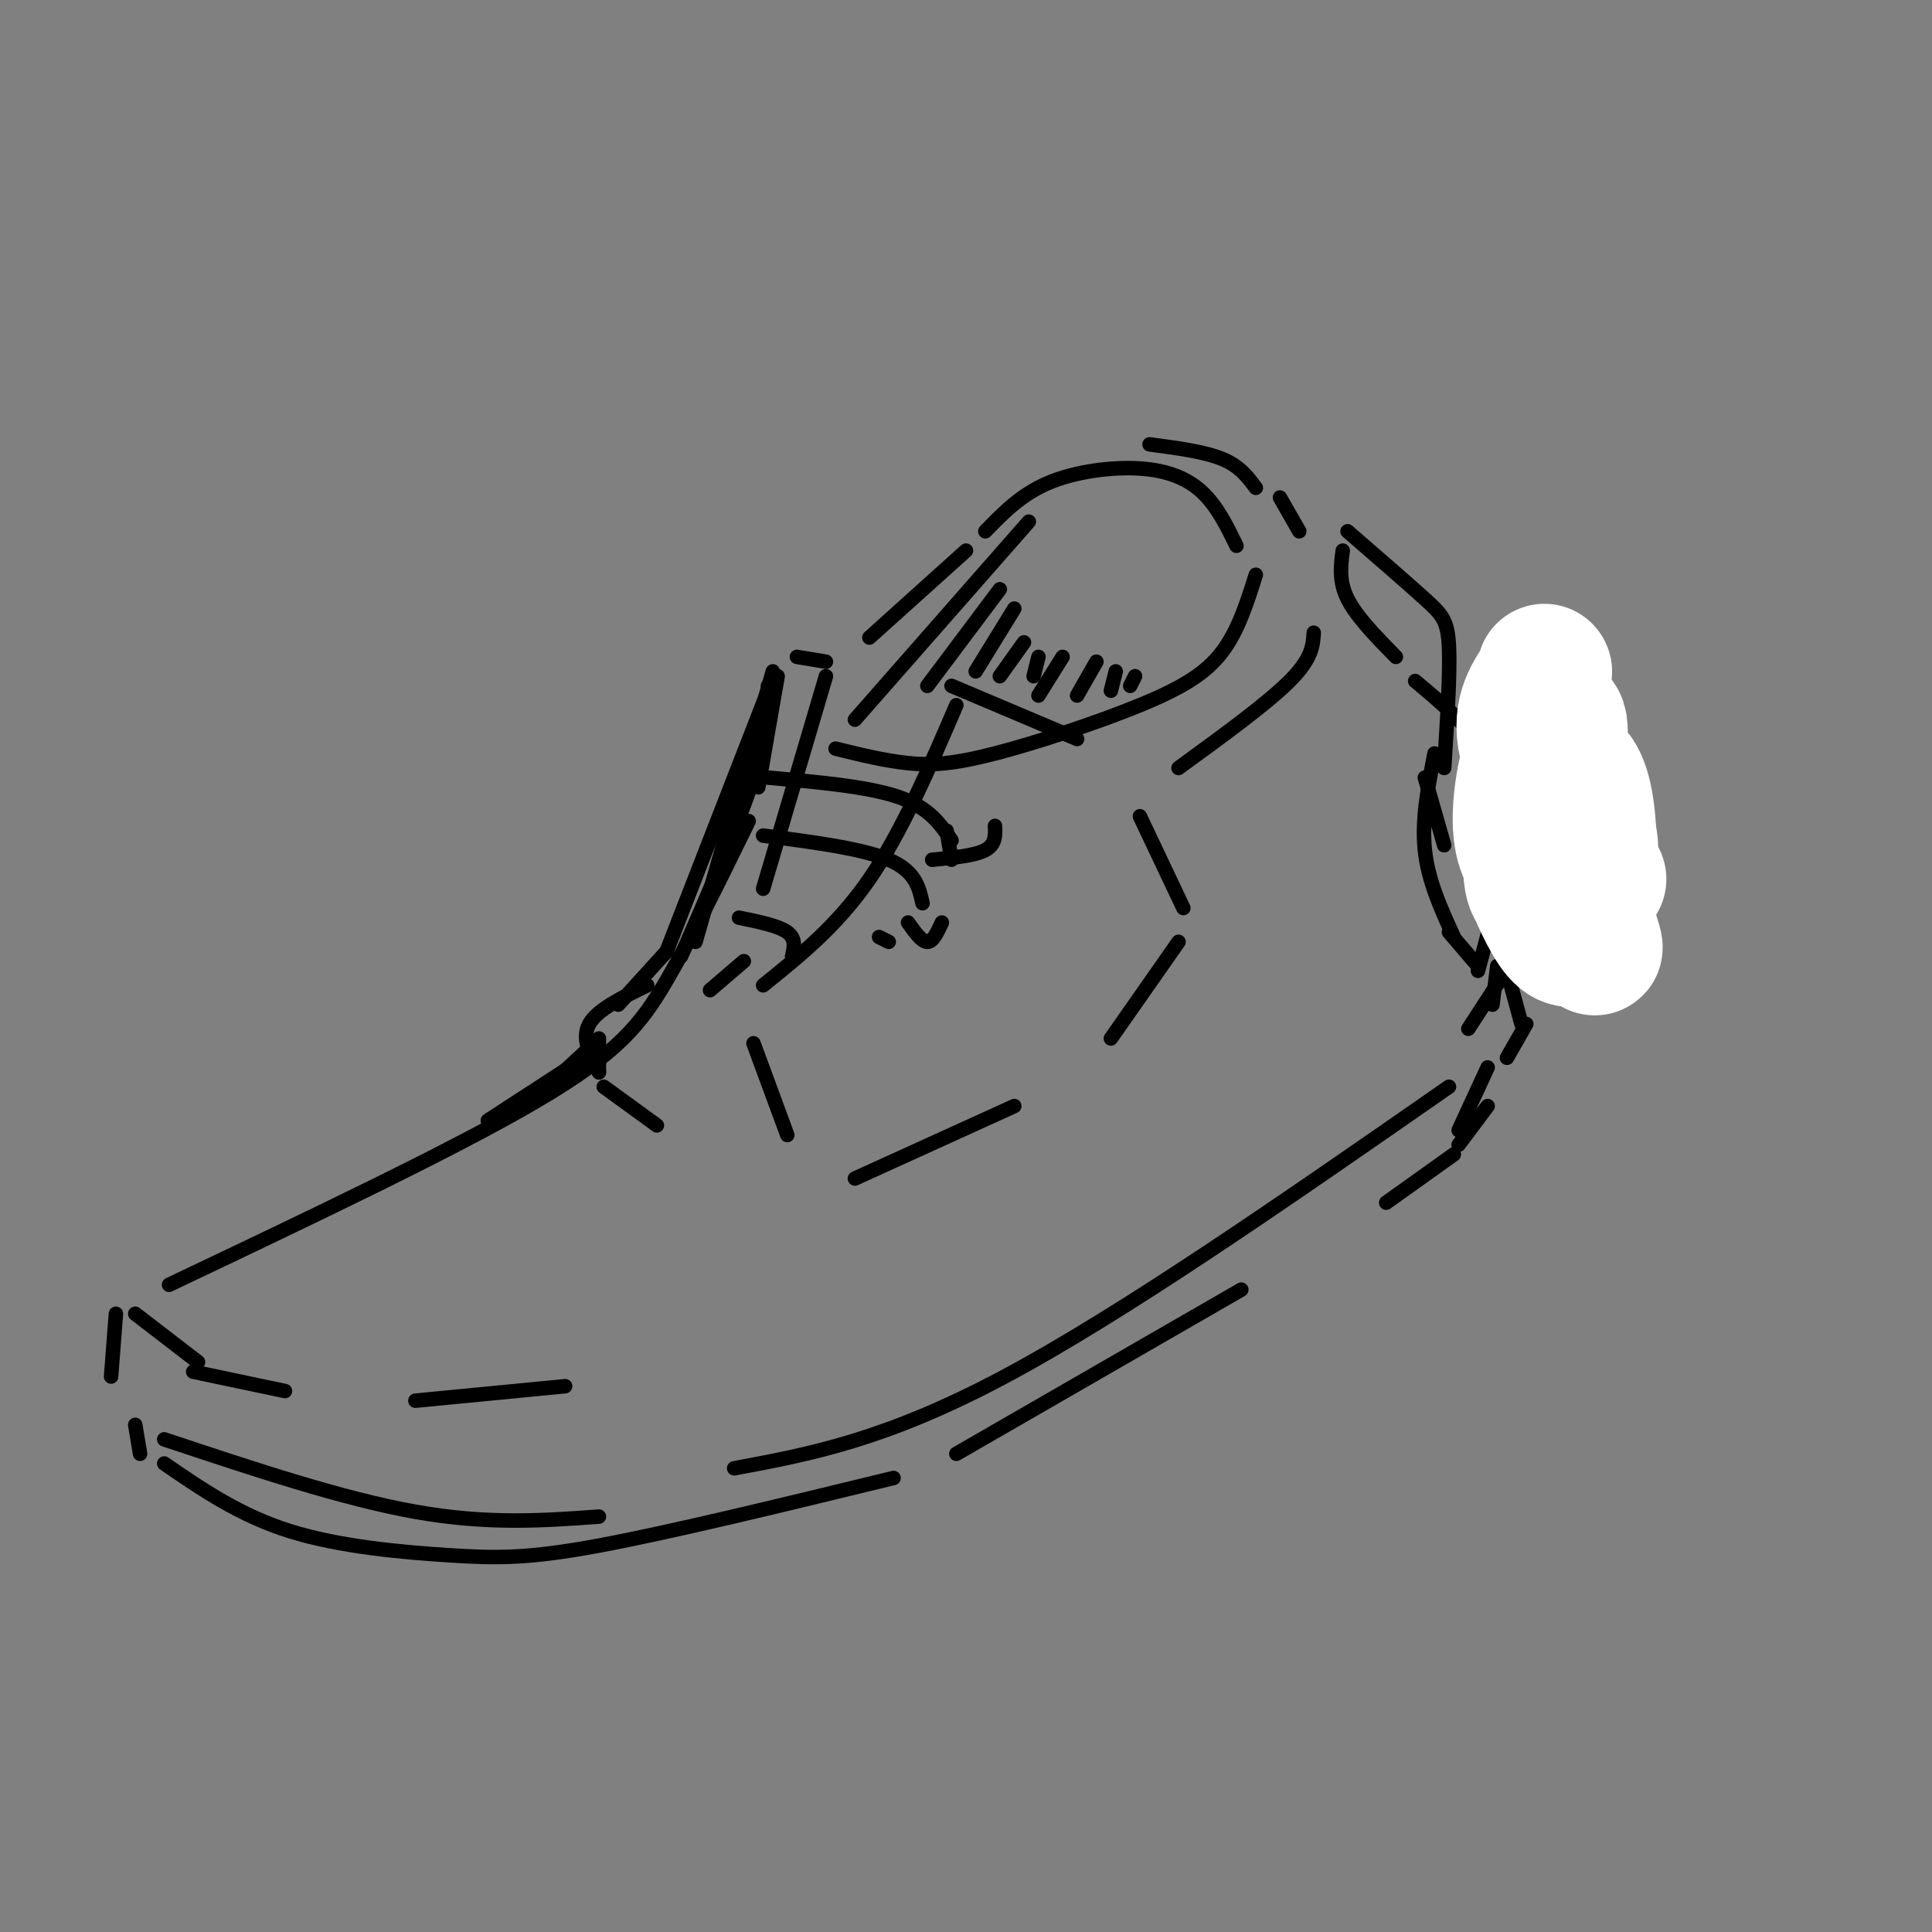 <svg viewBox='0 0 400 400' version='1.1' xmlns='http://www.w3.org/2000/svg' xmlns:xlink='http://www.w3.org/1999/xlink'><rect x="0" y="0" width="400" height="400" fill="#808080" stroke="none"/><g fill='none' stroke='rgb(0,0,0)' stroke-width='3' stroke-linecap='round' stroke-linejoin='round'><path d='M260,119c-1.823,5.799 -3.646,11.598 -7,16c-3.354,4.402 -8.239,7.407 -17,11c-8.761,3.593 -21.397,7.775 -30,10c-8.603,2.225 -13.172,2.493 -18,2c-4.828,-0.493 -9.914,-1.746 -15,-3'/><path d='M200,114c0.000,0.000 -20.000,18.000 -20,18'/><path d='M278,114c-0.417,3.167 -0.833,6.333 1,10c1.833,3.667 5.917,7.833 10,12'/><path d='M155,170c-5.867,12.000 -11.733,24.000 -17,33c-5.267,9.000 -9.933,15.000 -27,25c-17.067,10.000 -46.533,24.000 -76,38'/><path d='M24,272c0.000,0.000 -1.000,13.000 -1,13'/><path d='M40,284c0.000,0.000 19.000,4.000 19,4'/><path d='M28,295c0.000,0.000 1.000,6.000 1,6'/><path d='M34,298c18.500,6.167 37.000,12.333 52,15c15.000,2.667 26.500,1.833 38,1'/><path d='M223,153c0.000,0.000 -26.000,-11.000 -26,-11'/><path d='M198,146c-5.667,13.167 -11.333,26.333 -18,36c-6.667,9.667 -14.333,15.833 -22,22'/><path d='M157,163c0.000,0.000 4.000,-23.000 4,-23'/><path d='M165,136c0.000,0.000 6.000,1.000 6,1'/><path d='M171,140c0.000,0.000 -13.000,44.000 -13,44'/><path d='M159,161c10.333,0.917 20.667,1.833 27,4c6.333,2.167 8.667,5.583 11,9'/><path d='M158,173c10.250,1.333 20.500,2.667 26,5c5.500,2.333 6.250,5.667 7,9'/><path d='M153,190c4.083,0.833 8.167,1.667 10,3c1.833,1.333 1.417,3.167 1,5'/><path d='M272,131c-0.167,2.667 -0.333,5.333 -5,10c-4.667,4.667 -13.833,11.333 -23,18'/><path d='M204,110c3.690,-3.804 7.381,-7.607 13,-10c5.619,-2.393 13.167,-3.375 19,-3c5.833,0.375 9.952,2.107 13,5c3.048,2.893 5.024,6.946 7,11'/><path d='M238,92c5.667,0.750 11.333,1.500 15,3c3.667,1.500 5.333,3.750 7,6'/><path d='M265,103c0.000,0.000 4.000,7.000 4,7'/><path d='M293,141c5.889,4.933 11.778,9.867 15,16c3.222,6.133 3.778,13.467 3,21c-0.778,7.533 -2.889,15.267 -5,23'/><path d='M312,182c0.000,0.000 5.000,12.000 5,12'/><path d='M317,193c0.000,0.000 -13.000,20.000 -13,20'/><path d='M312,201c0.000,0.000 3.000,11.000 3,11'/><path d='M316,212c0.000,0.000 -4.000,7.000 -4,7'/><path d='M152,304c15.667,-2.917 31.333,-5.833 56,-19c24.667,-13.167 58.333,-36.583 92,-60'/><path d='M308,221c0.000,0.000 -6.000,13.000 -6,13'/><path d='M308,229c0.000,0.000 -6.000,8.000 -6,8'/><path d='M301,239c0.000,0.000 -14.000,10.000 -14,10'/><path d='M279,110c6.178,5.356 12.356,10.711 16,14c3.644,3.289 4.756,4.511 5,10c0.244,5.489 -0.378,15.244 -1,25'/><path d='M297,156c-1.333,6.833 -2.667,13.667 -2,20c0.667,6.333 3.333,12.167 6,18'/><path d='M300,193c0.000,0.000 6.000,7.000 6,7'/><path d='M310,200c0.000,0.000 -1.000,8.000 -1,8'/></g>
<g fill='none' stroke='rgb(255,255,255)' stroke-width='28' stroke-linecap='round' stroke-linejoin='round'><path d='M323,153c0.049,-2.032 0.097,-4.064 -1,-4c-1.097,0.064 -3.341,2.223 -5,7c-1.659,4.777 -2.733,12.171 -2,17c0.733,4.829 3.273,7.091 6,9c2.727,1.909 5.642,3.465 7,0c1.358,-3.465 1.158,-11.949 0,-17c-1.158,-5.051 -3.273,-6.668 -5,-5c-1.727,1.668 -3.065,6.619 -2,10c1.065,3.381 4.532,5.190 8,7'/><path d='M329,177c0.995,-0.989 -0.518,-6.962 -2,-10c-1.482,-3.038 -2.933,-3.143 -3,2c-0.067,5.143 1.250,15.533 1,17c-0.250,1.467 -2.067,-5.990 -3,-7c-0.933,-1.010 -0.981,4.426 -1,6c-0.019,1.574 -0.010,-0.713 0,-3'/><path d='M321,182c-0.978,0.956 -3.422,4.844 -4,-1c-0.578,-5.844 0.711,-21.422 2,-37'/><path d='M319,144c0.667,-6.845 1.333,-5.458 0,-3c-1.333,2.458 -4.667,5.988 -3,13c1.667,7.012 8.333,17.506 15,28'/><path d='M323,177c0.000,0.000 6.000,16.000 6,16'/><path d='M325,186c2.167,4.500 4.333,9.000 5,10c0.667,1.000 -0.167,-1.500 -1,-4'/><path d='M321,184c-1.761,-2.606 -3.522,-5.212 -2,-2c1.522,3.212 6.325,12.242 6,12c-0.325,-0.242 -5.780,-9.758 -7,-11c-1.220,-1.242 1.794,5.788 4,9c2.206,3.212 3.603,2.606 5,2'/><path d='M322,184c0.000,0.000 4.000,3.000 4,3'/></g>
<g fill='none' stroke='rgb(0,0,0)' stroke-width='3' stroke-linecap='round' stroke-linejoin='round'><path d='M34,303c7.815,5.375 15.631,10.750 26,14c10.369,3.250 23.292,4.375 33,5c9.708,0.625 16.202,0.750 31,-2c14.798,-2.750 37.899,-8.375 61,-14'/><path d='M198,301c0.000,0.000 59.000,-34.000 59,-34'/><path d='M206,171c0.083,1.917 0.167,3.833 -2,5c-2.167,1.167 -6.583,1.583 -11,2'/><path d='M196,172c0.000,0.000 1.000,6.000 1,6'/><path d='M188,191c1.417,2.000 2.833,4.000 4,4c1.167,0.000 2.083,-2.000 3,-4'/><path d='M182,194c0.000,0.000 2.000,1.000 2,1'/><path d='M154,199c0.000,0.000 -7.000,6.000 -7,6'/><path d='M156,216c0.000,0.000 7.000,19.000 7,19'/><path d='M177,244c0.000,0.000 33.000,-15.000 33,-15'/><path d='M236,169c0.000,0.000 9.000,19.000 9,19'/><path d='M244,195c0.000,0.000 -14.000,20.000 -14,20'/><path d='M295,161c0.000,0.000 4.000,14.000 4,14'/><path d='M28,272c0.000,0.000 13.000,10.000 13,10'/><path d='M86,290c0.000,0.000 31.000,-3.000 31,-3'/><path d='M213,108c0.000,0.000 -36.000,41.000 -36,41'/><path d='M207,122c0.000,0.000 -15.000,20.000 -15,20'/><path d='M210,126c0.000,0.000 -8.000,13.000 -8,13'/><path d='M212,133c0.000,0.000 -5.000,7.000 -5,7'/><path d='M215,136c0.000,0.000 -1.000,4.000 -1,4'/><path d='M220,136c0.000,0.000 -5.000,8.000 -5,8'/><path d='M227,137c0.000,0.000 -4.000,7.000 -4,7'/><path d='M231,139c0.000,0.000 -1.000,4.000 -1,4'/><path d='M235,140c0.000,0.000 -1.000,2.000 -1,2'/><path d='M160,139c0.000,0.000 -16.000,56.000 -16,56'/><path d='M159,142c0.000,4.833 0.000,9.667 -3,19c-3.000,9.333 -9.000,23.167 -15,37'/><path d='M159,143c0.000,0.000 -21.000,54.000 -21,54'/><path d='M138,197c0.000,0.000 -10.000,11.000 -10,11'/><path d='M134,204c-5.167,2.500 -10.333,5.000 -12,8c-1.667,3.000 0.167,6.500 2,10'/><path d='M124,215c0.000,0.000 0.000,7.000 0,7'/><path d='M125,225c0.000,0.000 11.000,8.000 11,8'/><path d='M122,217c0.000,0.000 -13.000,12.000 -13,12'/><path d='M121,219c0.000,0.000 -20.000,13.000 -20,13'/></g>
</svg>